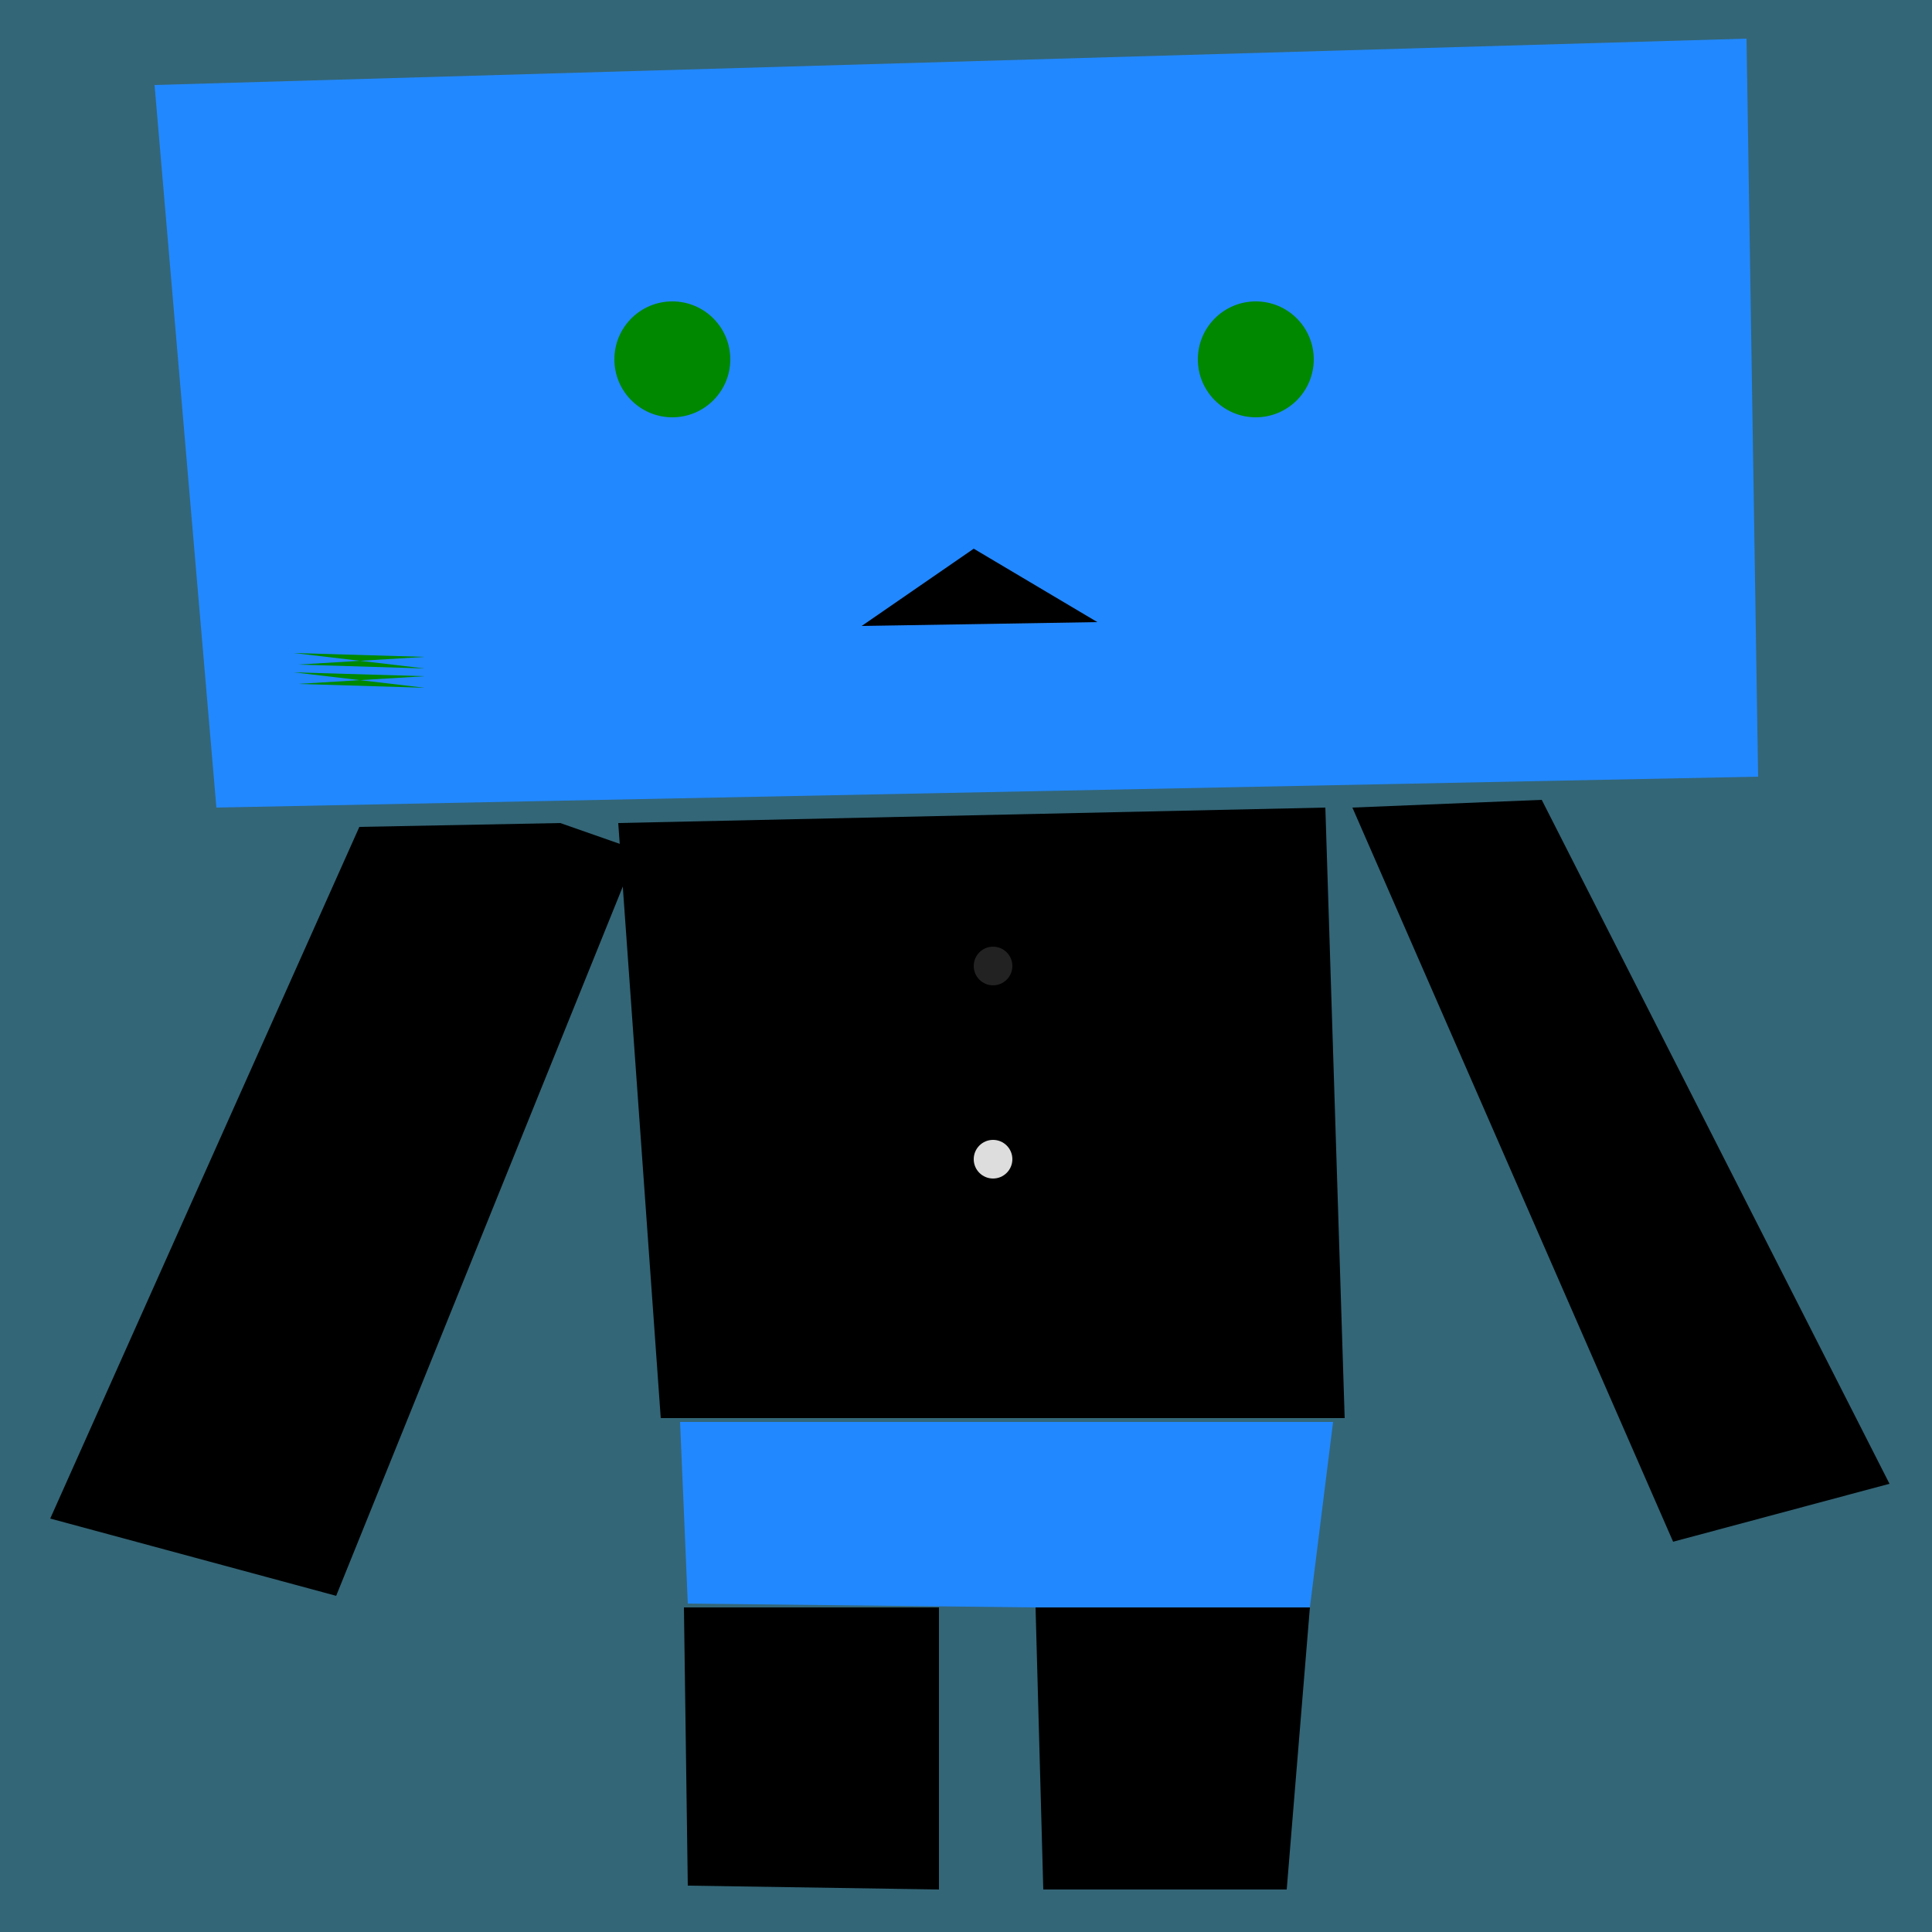 <svg xmlns="http://www.w3.org/2000/svg" preserveAspectRatio="xMinYMin meet" viewBox="0 0 500 500"><rect x="0" y="0" width="500" height="500" style="fill:#367"/><polygon points="93 214, 13 393, 87 413, 165 220, 145 213, 93 214" style="fill:#000"/><polygon points = "268 416, 270 489, 333 489, 339 416, 268 416" style="fill:#000"/><polygon points= "177 416, 178 488, 243 489, 243 416, 177 416" style="fill:#000"/><polygon points="176 368, 178 415, 268 416, 339 416, 345 368, 176 368" style="fill:#28F"/><polygon points =" 350 209, 433 399, 489 384, 399 207" style="fill:#000"/><polygon points ="160 213, 171 367, 348 367, 343 209, 160 213" style="fill:#000"/><polygon points="40 22, 56 209, 455 201, 452 10, 40 22 " style="fill:#28F"/><polygon points="252 142,223 162,284 161,252 142" style="fill:#000"/><circle cx="174" cy="93" r="15" style="fill:#080"/><circle cx="325" cy="93" r="15" style="fill:#080"/><polygon points="76 169, 110 170, 77 172, 110 173, 76 169" style="fill:#080"/><polygon points="76 174, 110 175, 77 177, 110 178, 76 174" style="fill:#080"/><circle cx="257" cy="250" r="5" style="fill:#222"/><circle cx="257" cy="300" r="5" style="fill:#ddd"/></svg>